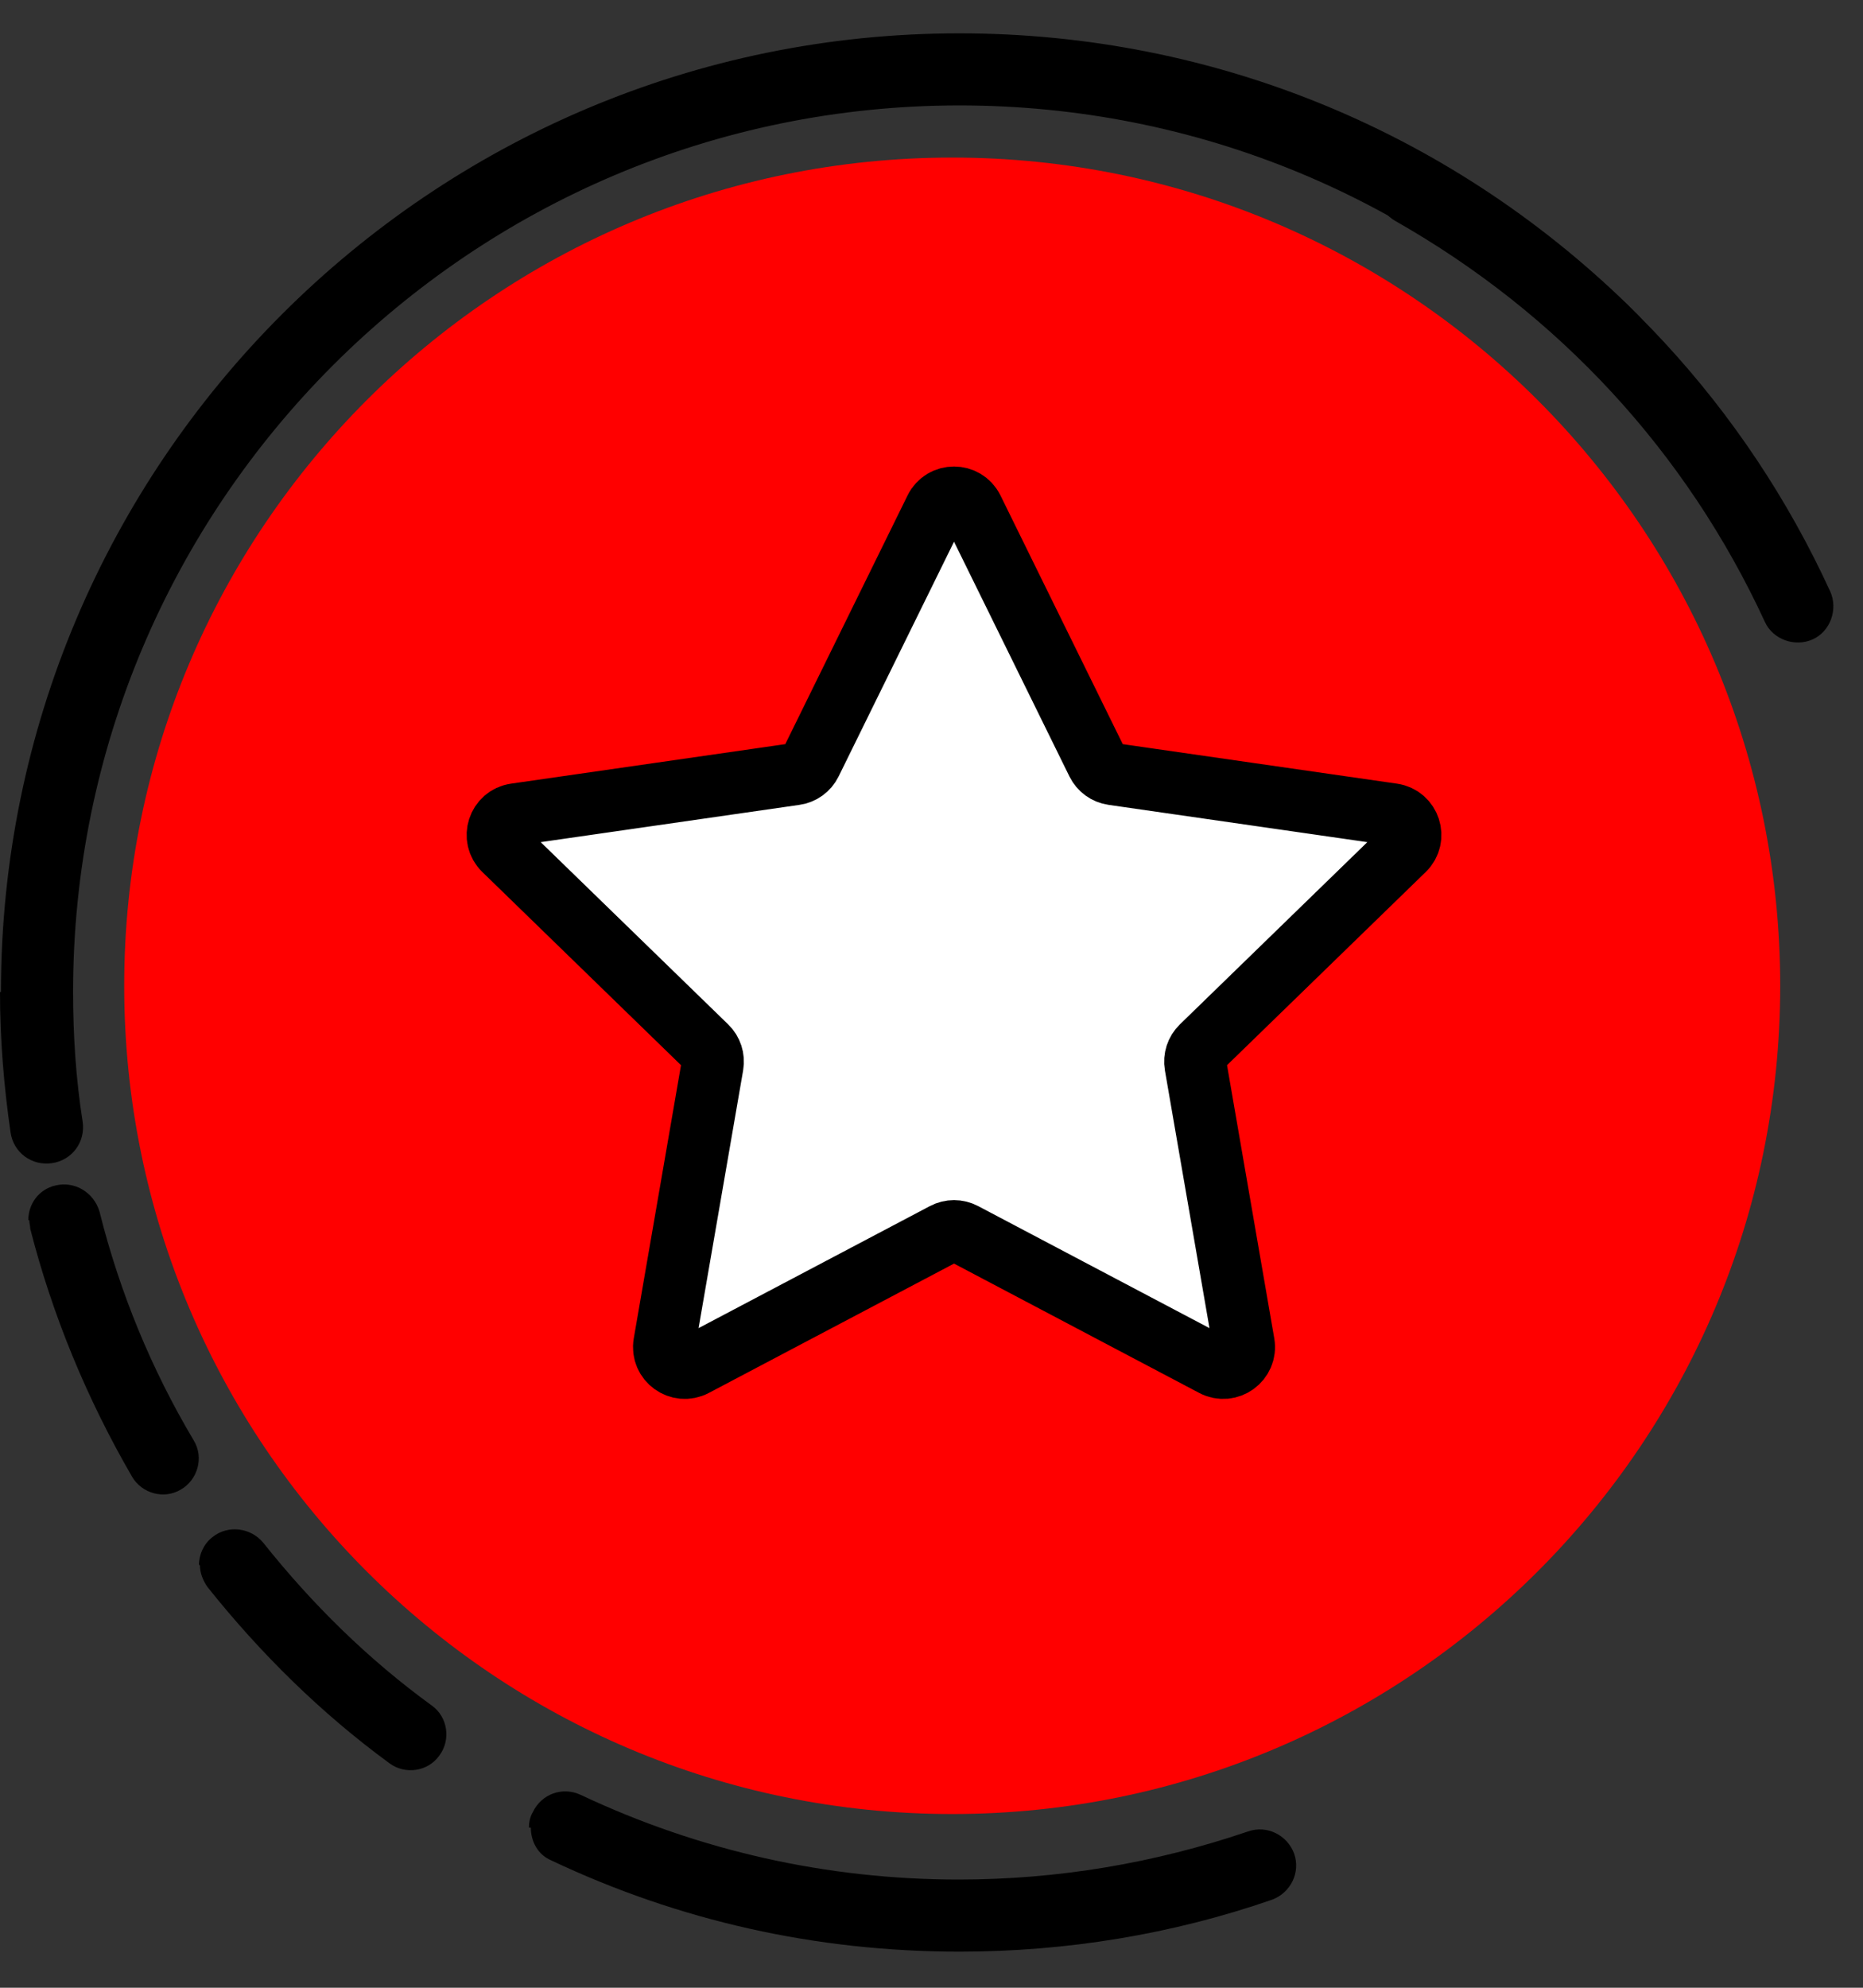 <svg width="45" height="48" viewBox="0 0 45 48" fill="none" xmlns="http://www.w3.org/2000/svg">
<rect x="0" y="0" width="45" height="48" fill="#333333" stroke="none"/>
<path d="M3 23.805C3 34.85 11.954 43.805 23 43.805C34.046 43.805 43 34.85 43 23.805C43 12.759 34.046 3.805 23 3.805C11.954 3.805 3 12.759 3 23.805Z" fill="#FF0000"/>
<path d="M4.806 37.792C4.806 37.537 4.922 37.281 5.131 37.119C5.503 36.817 6.06 36.886 6.362 37.258C7.547 38.745 8.894 40.069 10.428 41.184C10.822 41.463 10.892 42.02 10.613 42.392C10.335 42.787 9.777 42.857 9.405 42.578C7.756 41.37 6.293 39.93 5.015 38.327C4.899 38.164 4.829 37.978 4.829 37.792L4.806 37.792Z" fill="black"/>
<path d="M0.684 29.464C0.684 29.069 0.94 28.721 1.334 28.628C1.799 28.512 2.263 28.79 2.403 29.255C2.89 31.205 3.656 33.063 4.678 34.781C4.934 35.199 4.771 35.733 4.376 35.965C3.958 36.221 3.424 36.058 3.192 35.663C2.101 33.783 1.265 31.763 0.731 29.673C0.731 29.603 0.707 29.534 0.707 29.464L0.684 29.464Z" fill="black"/>
<path d="M0.023 23.955C0.023 11.184 10.402 0.805 23.174 0.805C29.35 0.805 35.178 3.22 39.544 7.585C39.892 7.933 39.892 8.467 39.544 8.816C39.195 9.164 38.661 9.164 38.313 8.816C34.273 4.775 28.886 2.546 23.174 2.546C11.354 2.546 1.765 12.159 1.765 23.955C1.765 25 1.834 26.068 1.997 27.09C2.067 27.577 1.741 28.018 1.254 28.088C0.766 28.158 0.325 27.833 0.255 27.345C0.093 26.23 -2.01352e-05 25.093 -2.00854e-05 23.955L0.023 23.955Z" fill="black"/>
<path d="M33.294 4.823C33.231 4.599 33.264 4.373 33.371 4.15C33.612 3.721 34.127 3.577 34.556 3.819C38.819 6.219 42.17 9.839 44.209 14.284C44.401 14.713 44.213 15.248 43.784 15.44C43.356 15.632 42.821 15.444 42.629 15.015C40.735 10.915 37.657 7.581 33.702 5.335C33.502 5.223 33.35 5.024 33.287 4.8L33.294 4.823Z" fill="black"/>
<path d="M12.776 44.133C12.776 44.017 12.799 43.878 12.869 43.761C13.078 43.32 13.588 43.135 14.03 43.344C16.886 44.69 19.974 45.387 23.155 45.387C25.547 45.387 27.892 44.992 30.144 44.226C30.609 44.063 31.096 44.319 31.259 44.76C31.422 45.224 31.166 45.712 30.725 45.874C28.31 46.711 25.756 47.128 23.178 47.128C19.719 47.128 16.398 46.385 13.31 44.922C12.985 44.783 12.822 44.458 12.822 44.133L12.776 44.133Z" fill="black"/>
<path d="M22.595 12.295C22.778 11.922 23.309 11.922 23.493 12.295L26.505 18.419C26.578 18.567 26.719 18.67 26.882 18.693L33.637 19.666C34.048 19.725 34.212 20.23 33.915 20.519L29.021 25.276C28.903 25.391 28.849 25.557 28.877 25.72L30.04 32.445C30.11 32.854 29.681 33.166 29.314 32.972L23.277 29.788C23.131 29.711 22.957 29.711 22.811 29.788L16.774 32.972C16.407 33.166 15.977 32.854 16.048 32.445L17.211 25.72C17.239 25.557 17.185 25.391 17.067 25.276L12.173 20.519C11.876 20.23 12.04 19.725 12.45 19.666L19.206 18.693C19.369 18.67 19.51 18.567 19.583 18.419L22.595 12.295Z" fill="white" stroke="black" stroke-width="1.5"/>
</svg>
